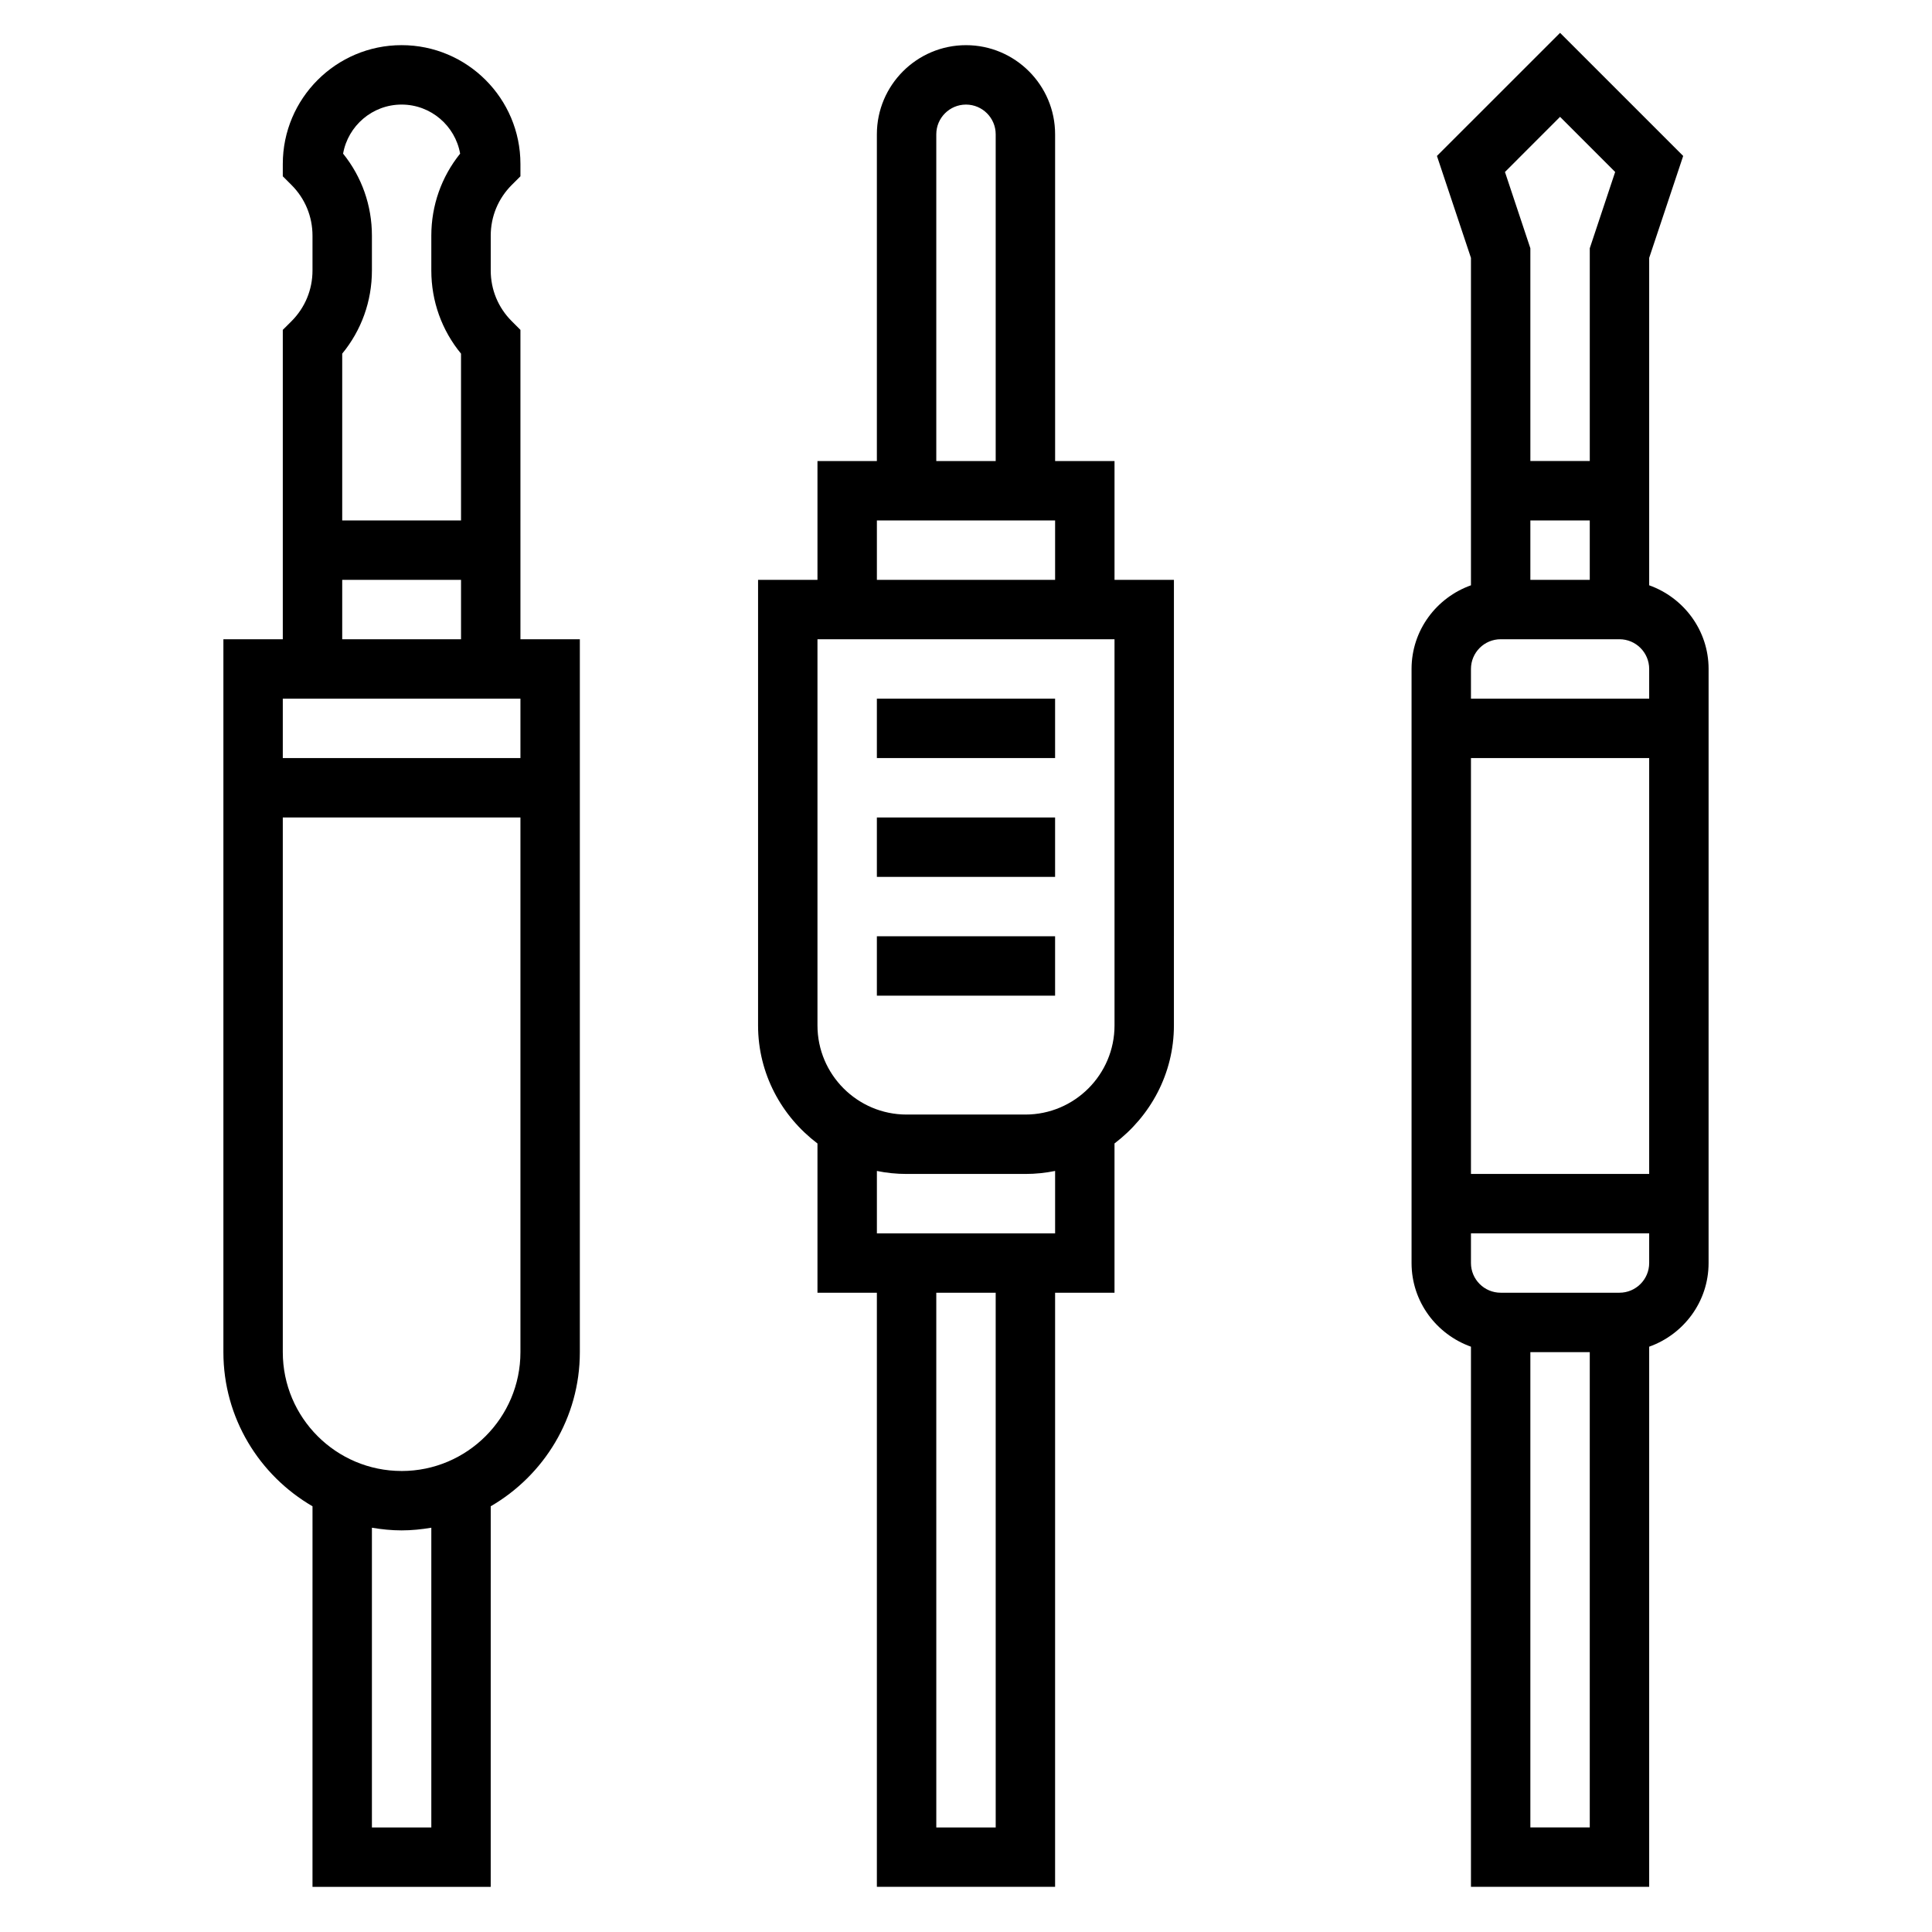 <?xml version="1.0" encoding="UTF-8"?>
<!-- Uploaded to: SVG Repo, www.svgrepo.com, Generator: SVG Repo Mixer Tools -->
<svg fill="#000000" width="800px" height="800px" version="1.1" viewBox="144 144 512 512" xmlns="http://www.w3.org/2000/svg">
 <g>
  <path d="m281.92 231.42-2.305-2.305c-3.59-3.582-5.566-8.352-5.566-13.43v-9.227c0-5.078 1.977-9.848 5.566-13.438l2.305-2.297v-3.269c0-17.367-14.121-31.488-31.488-31.488-17.367 0-31.488 14.125-31.488 31.488v3.266l2.305 2.305c3.594 3.586 5.566 8.355 5.566 13.434v9.227c0 5.078-1.977 9.848-5.566 13.438l-2.305 2.297v81.988h-15.742v188.93c0 17.438 9.523 32.66 23.617 40.84l-0.004 100.86h47.23l0.004-100.86c14.09-8.18 23.617-23.402 23.617-40.84v-188.93h-15.742zm-46.996-46.703c1.301-7.375 7.762-13.004 15.508-13.004 7.746 0 14.211 5.629 15.508 13.004-4.949 6.148-7.637 13.734-7.637 21.742v9.227c0 8.133 2.777 15.84 7.871 22.035l0.004 44.199h-31.488v-44.203c5.094-6.195 7.871-13.902 7.871-22.035v-9.223c0-8.008-2.684-15.594-7.637-21.742zm-0.234 112.95h31.488v15.742h-31.488zm47.23 31.484v15.742l-62.977 0.004v-15.742zm-23.617 299.14h-15.742v-79.43c2.566 0.434 5.188 0.707 7.871 0.707 2.684 0 5.305-0.277 7.871-0.707zm-7.871-94.465c-17.367 0-31.488-14.121-31.488-31.488v-141.7h62.977v141.7c0 17.367-14.121 31.492-31.488 31.492z"/>
  <path d="m581.05 299.11v-86.766l9.012-27.016-32.629-32.621-32.629 32.621 9.016 27.016v86.766c-9.141 3.258-15.742 11.918-15.742 22.168v157.44c0 10.25 6.606 18.91 15.742 22.168v143.14h47.23v-143.14c9.141-3.258 15.742-11.918 15.742-22.168l0.004-157.44c0-10.25-6.606-18.906-15.746-22.168zm-31.488-1.445v-15.742h15.742v15.742zm7.871-122.7 14.602 14.609-6.727 20.215v56.383h-15.742l-0.004-56.383-6.731-20.215zm-15.742 138.44h31.488c4.344 0 7.871 3.535 7.871 7.871v7.871h-47.23v-7.871c0-4.336 3.523-7.871 7.871-7.871zm39.359 31.488v110.21h-47.23v-110.21zm-31.488 283.39v-125.95h15.742v125.95zm23.617-141.7h-31.488c-4.344 0-7.871-3.535-7.871-7.871v-7.871h47.23v7.871c0 4.336-3.527 7.871-7.871 7.871z"/>
  <path d="m439.36 266.18h-15.742l-0.004-86.594c0-13.02-10.598-23.617-23.617-23.617-13.02 0-23.617 10.598-23.617 23.617v86.594h-15.742v31.488h-15.742v118.08c0 12.809 6.242 24.098 15.742 31.285v39.559h15.742v157.44h47.23l0.004-157.44h15.742v-39.566c9.5-7.195 15.742-18.484 15.742-31.285l0.004-118.07h-15.742zm-47.234-86.594c0-4.336 3.527-7.871 7.871-7.871s7.871 3.535 7.871 7.871v86.594h-15.742zm-15.742 102.34h47.23v15.742h-47.23zm31.488 346.37h-15.742l-0.004-141.7h15.742zm15.742-157.44h-47.23v-16.539c2.543 0.52 5.18 0.793 7.871 0.793h31.488c2.691 0 5.328-0.277 7.871-0.797zm15.746-55.105c0 13.02-10.598 23.617-23.617 23.617h-31.488c-13.02 0-23.617-10.598-23.617-23.617v-102.34h78.719z"/>
  <path d="m376.38 329.15h47.23v15.742h-47.23z"/>
  <path d="m376.38 360.64h47.23v15.742h-47.23z"/>
  <path d="m376.38 392.12h47.23v15.742h-47.23z"/>
 </g>
</svg>